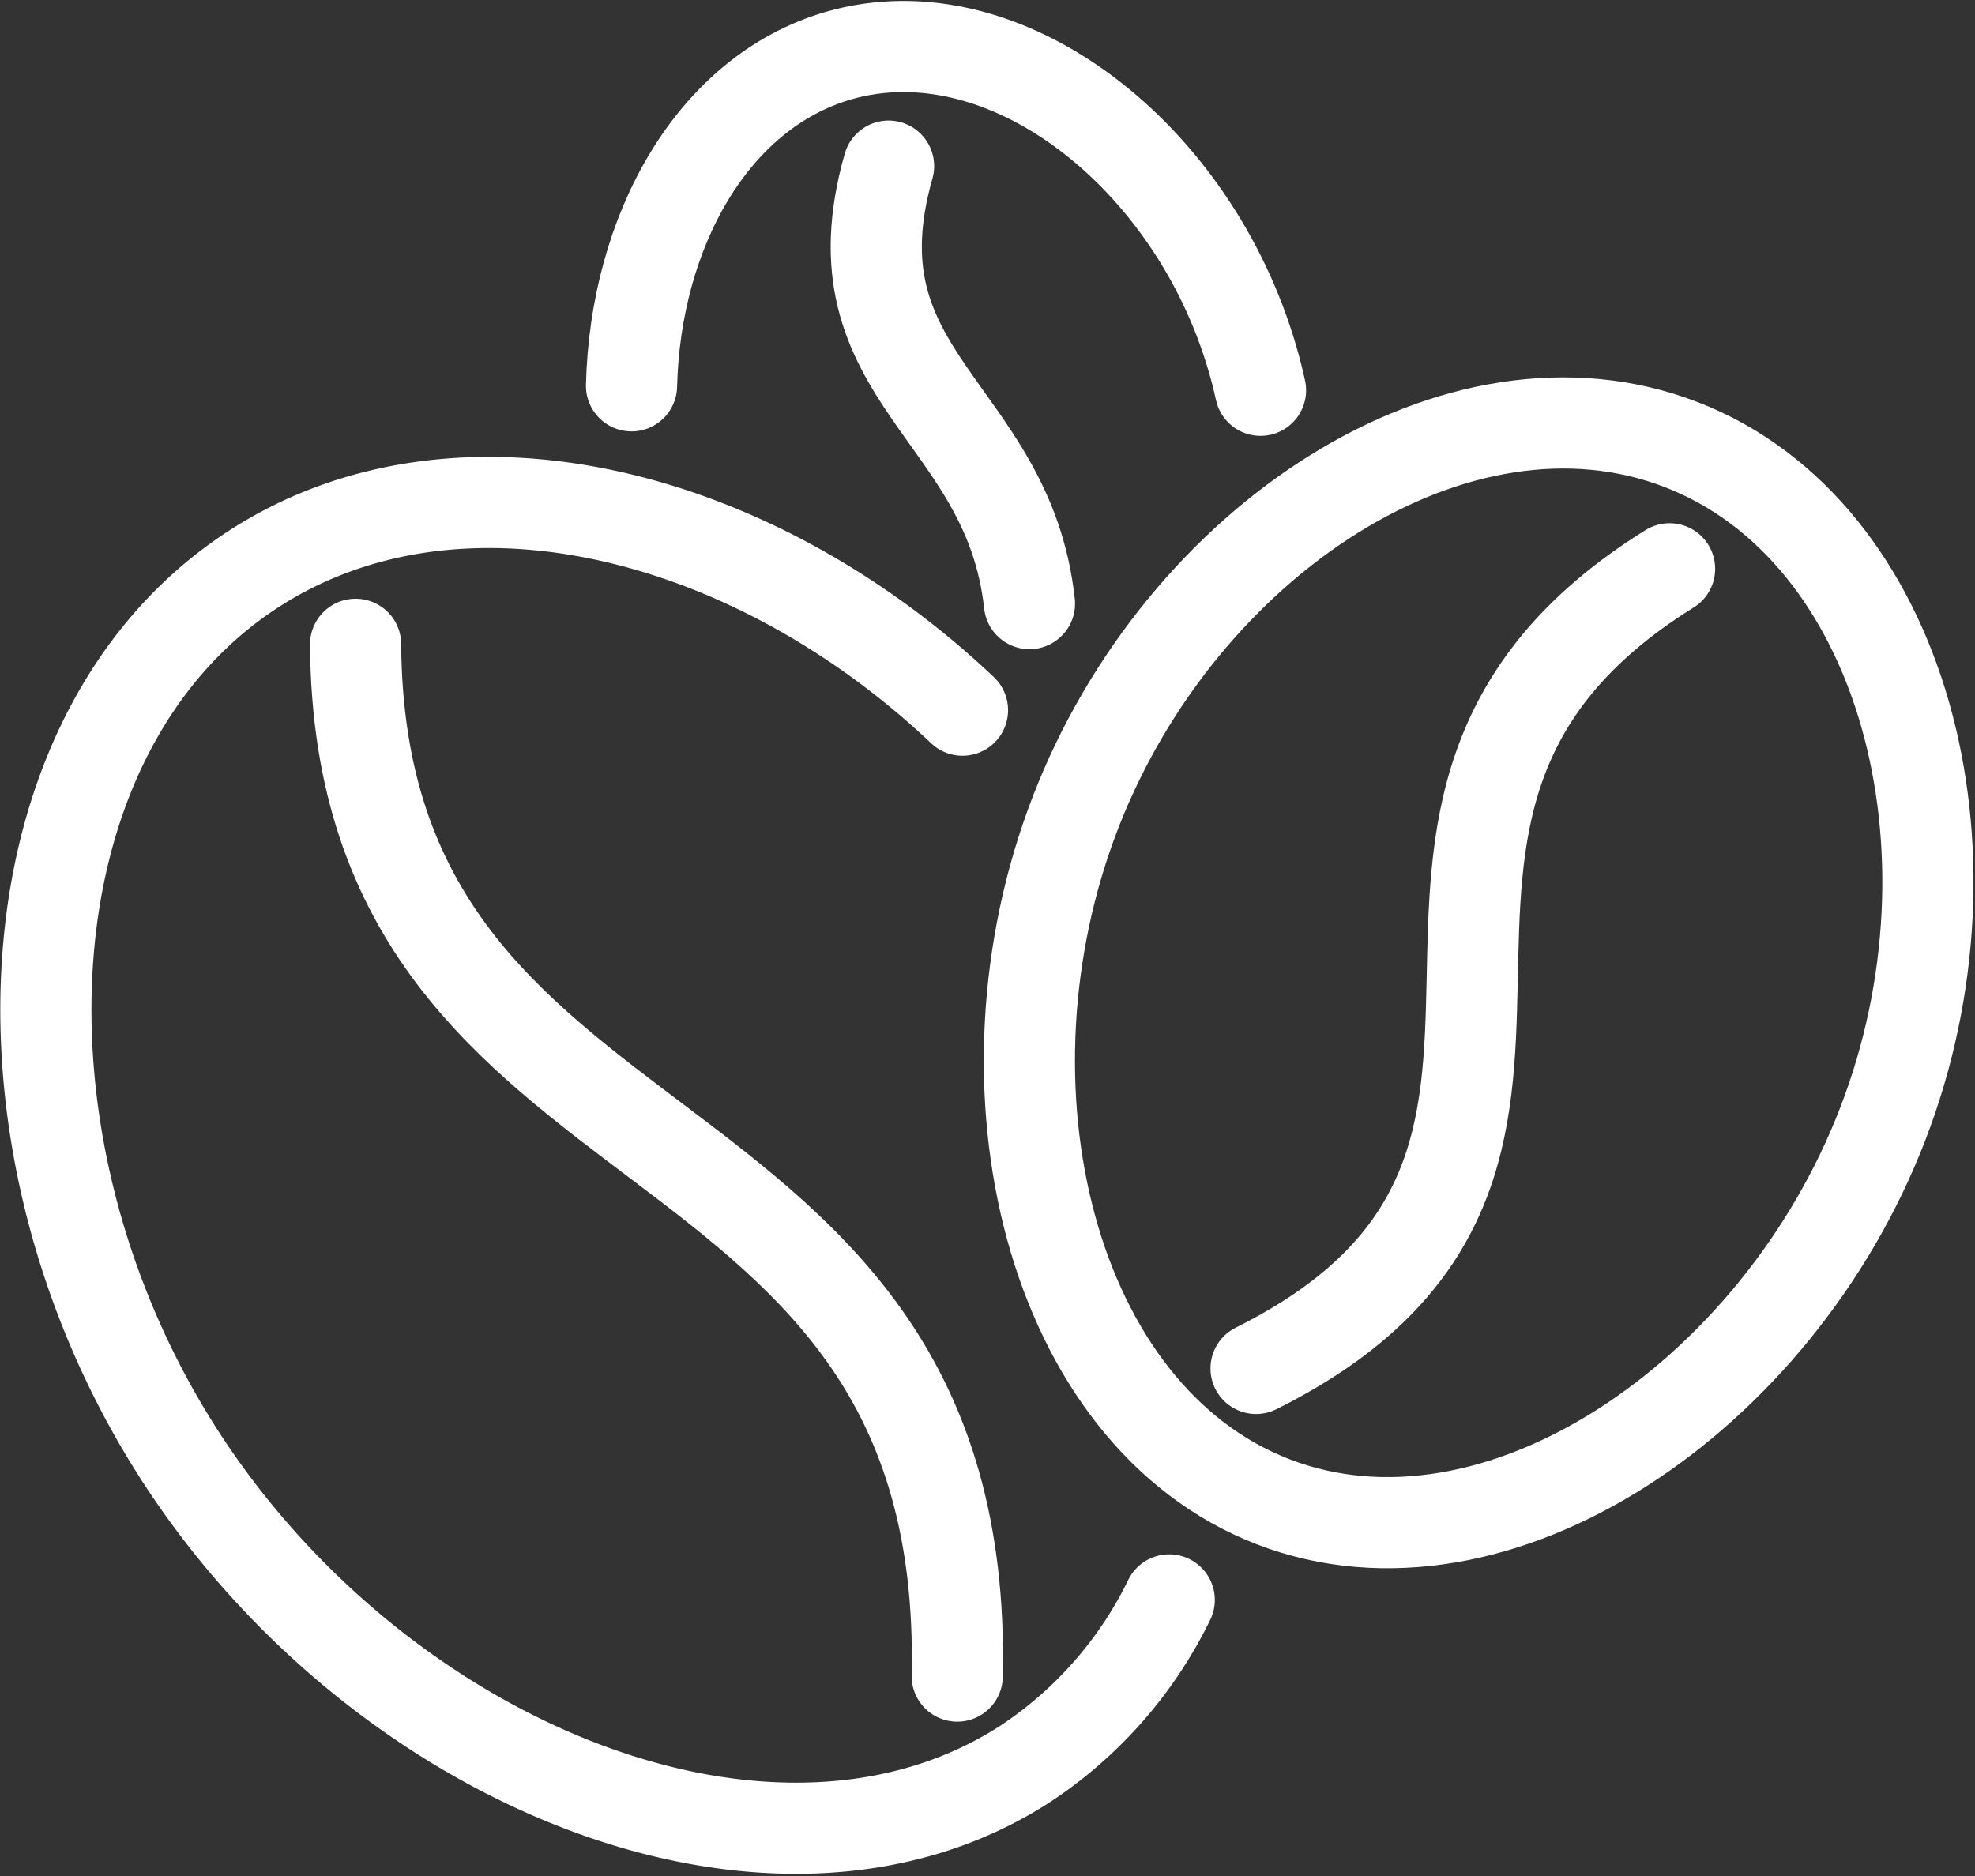 <?xml version="1.0" encoding="UTF-8"?>
<svg xmlns="http://www.w3.org/2000/svg" width="43.332" height="41.166" viewBox="0 0 43.332 41.166">
  <rect x="0" y="0" width="43.332" height="41.166" fill="#333333" stroke="none"/>
  <g id="Group_122" data-name="Group 122" transform="translate(-179.987 -1705.103)">
    <path id="Path_890" data-name="Path 890" d="M194.64,344.591a9.057,9.057,0,0,1-3.174,3.608c-5.533,3.561-14.177-.005-18.543-6.792s-3.881-15.891,1.652-19.452c4.49-2.89,10.931-1.239,15.529,3.112" transform="translate(11 1395.619)" fill="none" stroke="#fff" stroke-linecap="round" stroke-linejoin="round" stroke-width="2"></path>
    <path id="Path_891" data-name="Path 891" d="M183.16,326.54c.077,12.164,13.486,9.63,13.2,22.641" transform="translate(4.629 1392.701)" fill="none" stroke="#fff" stroke-linecap="round" stroke-linejoin="round" stroke-width="2"></path>
    <path id="Path_892" data-name="Path 892" d="M230.526,332.515c-2.312,6-8.479,10.177-13.372,8.288s-6.658-9.125-4.34-15.122,8.4-9.966,13.289-8.077S232.843,326.518,230.526,332.515Z" transform="translate(-9.232 1397.254)" fill="none" stroke="#fff" stroke-linecap="round" stroke-linejoin="round" stroke-width="2"></path>
    <path id="Path_893" data-name="Path 893" d="M230.513,323.33c-8.526,5.3,0,13.021-9.073,17.547" transform="translate(-13.895 1394.254)" fill="none" stroke="#fff" stroke-linecap="round" stroke-linejoin="round" stroke-width="2"></path>
    <path id="Path_894" data-name="Path 894" d="M194.89,308.569c.083-3.386,1.77-6.441,4.542-7.246,3.649-1.053,7.788,2.188,9.083,6.658.067.227.124.454.175.686" transform="translate(-1.047 1405)" fill="none" stroke="#fff" stroke-linecap="round" stroke-linejoin="round" stroke-width="2"></path>
    <path id="Path_895" data-name="Path 895" d="M205.566,306.21c-1.326,4.655,2.627,5.347,3.091,9.6" transform="translate(-6.083 1402.538)" fill="none" stroke="#fff" stroke-linecap="round" stroke-linejoin="round" stroke-width="2"></path>
  </g>
</svg>
